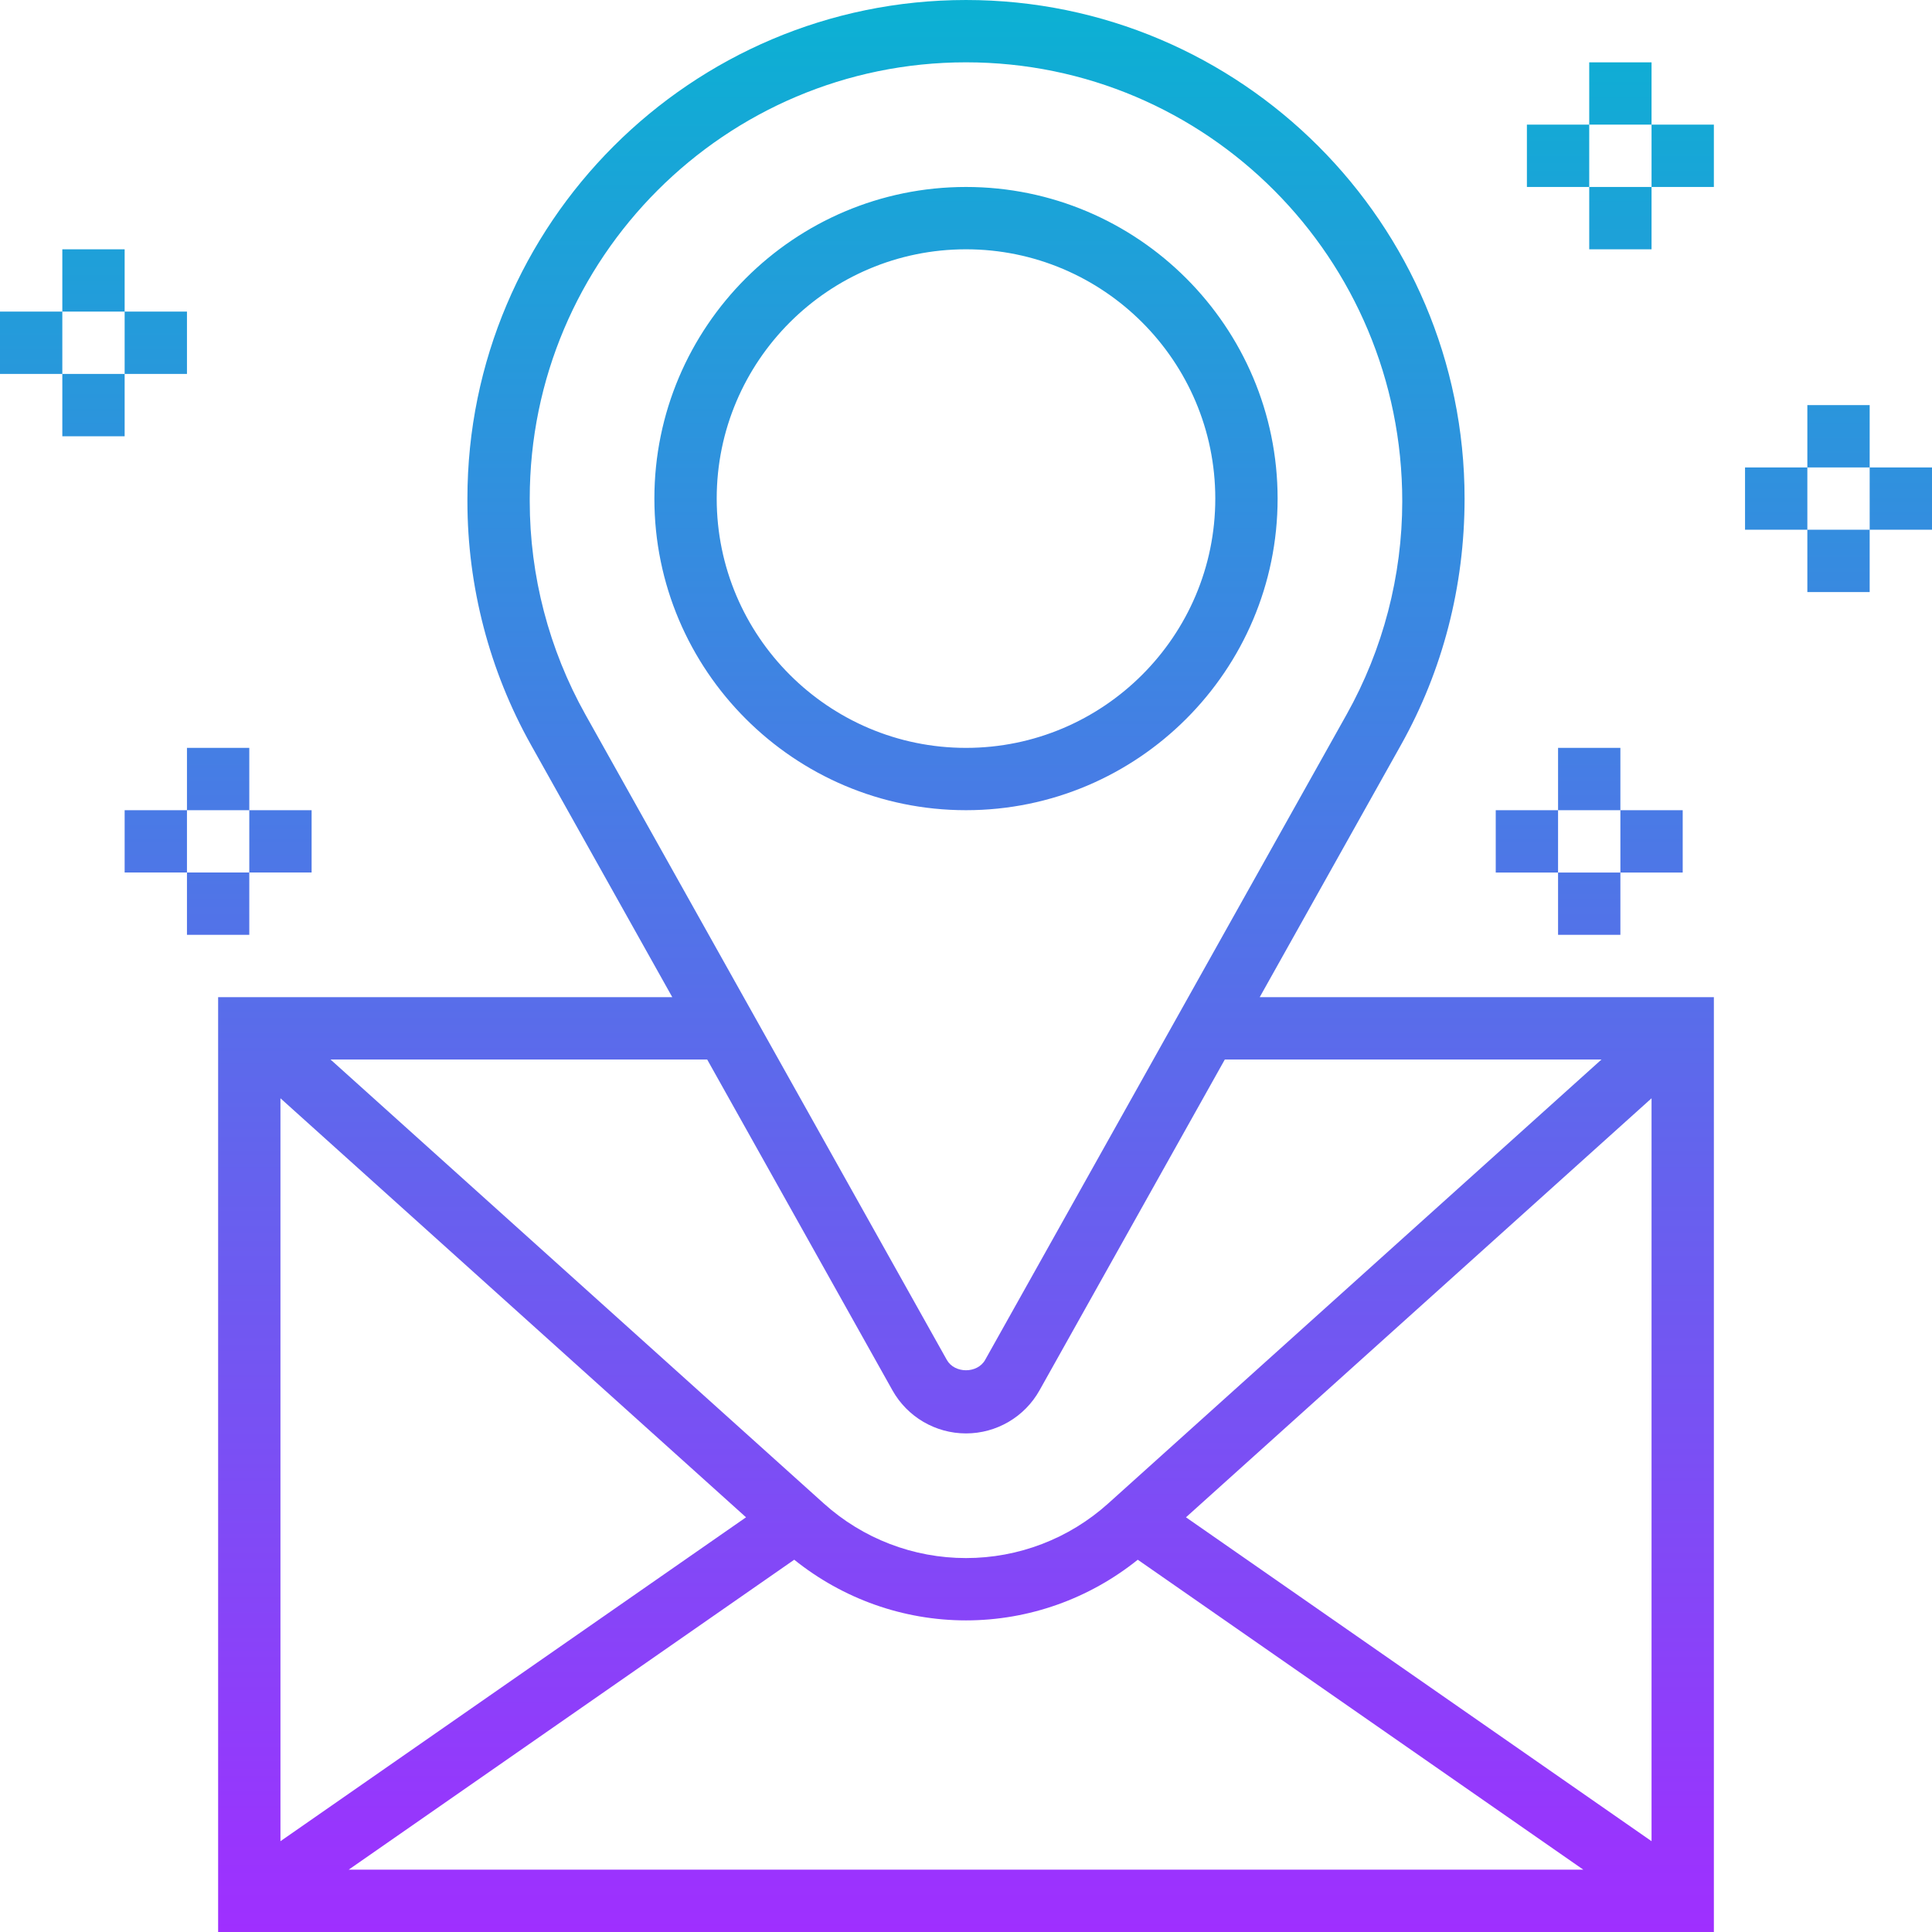 <svg height="496pt" viewBox="0 0 496 496" width="496pt" xmlns="http://www.w3.org/2000/svg" xmlns:xlink="http://www.w3.org/1999/xlink"><linearGradient id="a" gradientUnits="userSpaceOnUse" x1="248" x2="248" y1="496" y2="0"><stop offset="0" stop-color="#9f2fff"/><stop offset="1" stop-color="#0bb1d3"/></linearGradient><path d="m172.594 256h-116.594v240h384v-240h-116.594l36.273-64.77c10.68-19.062 16.32-40.695 16.32-63.23 0-70.574-57.426-128-128-128s-128 57.426-128 128v.688c0 21.848 5.641 43.48 16.32 62.543zm131.879 133.535 119.527-107.574v190.727zm-12.375 10.891 114.391 79.574h-316.977l114.391-79.574c12.496 10.031 27.984 15.574 44.098 15.574s31.602-5.543 44.098-15.574zm-220.098 72.262v-190.727l119.527 107.574zm339.152-200.688-126.664 114c-10.031 9.023-22.992 14-36.488 14s-26.457-4.977-36.488-14l-126.664-114h96.703l47.562 84.93c3.824 6.832 11.055 11.07 18.887 11.07s15.062-4.238 18.879-11.07l47.57-84.93zm-275.152-144c0-61.762 50.238-112 112-112s112 50.238 112 112.688c0 19.121-4.938 38.039-14.273 54.719l-92.805 165.707c-1.984 3.559-7.852 3.566-9.852 0l-92.797-165.699c-9.336-16.688-14.273-35.605-14.273-54.727zm112 80c44.113 0 80-35.887 80-80s-35.887-80-80-80-80 35.887-80 80 35.887 80 80 80zm0-144c35.289 0 64 28.711 64 64s-28.711 64-64 64-64-28.711-64-64 28.711-64 64-64zm232 56h-16v-16h16zm-16 16h16v16h-16zm0-16v16h-16v-16zm32 0v16h-16v-16zm-80 88h-16v-16h16zm-16 16h16v16h-16zm0 0h-16v-16h16zm16 0v-16h16v16zm8-192h-16v-16h16zm-16 16h16v16h-16zm0 0h-16v-16h16zm16 0v-16h16v16zm-392 32h-16v-16h16zm-16 16h16v16h-16zm0 0h-16v-16h16zm16 0v-16h16v16zm32 96v16h-16v-16zm-16 32h16v16h-16zm0-16v16h-16v-16zm16 16v-16h16v16zm0 0" fill="url(#a)"/></svg>